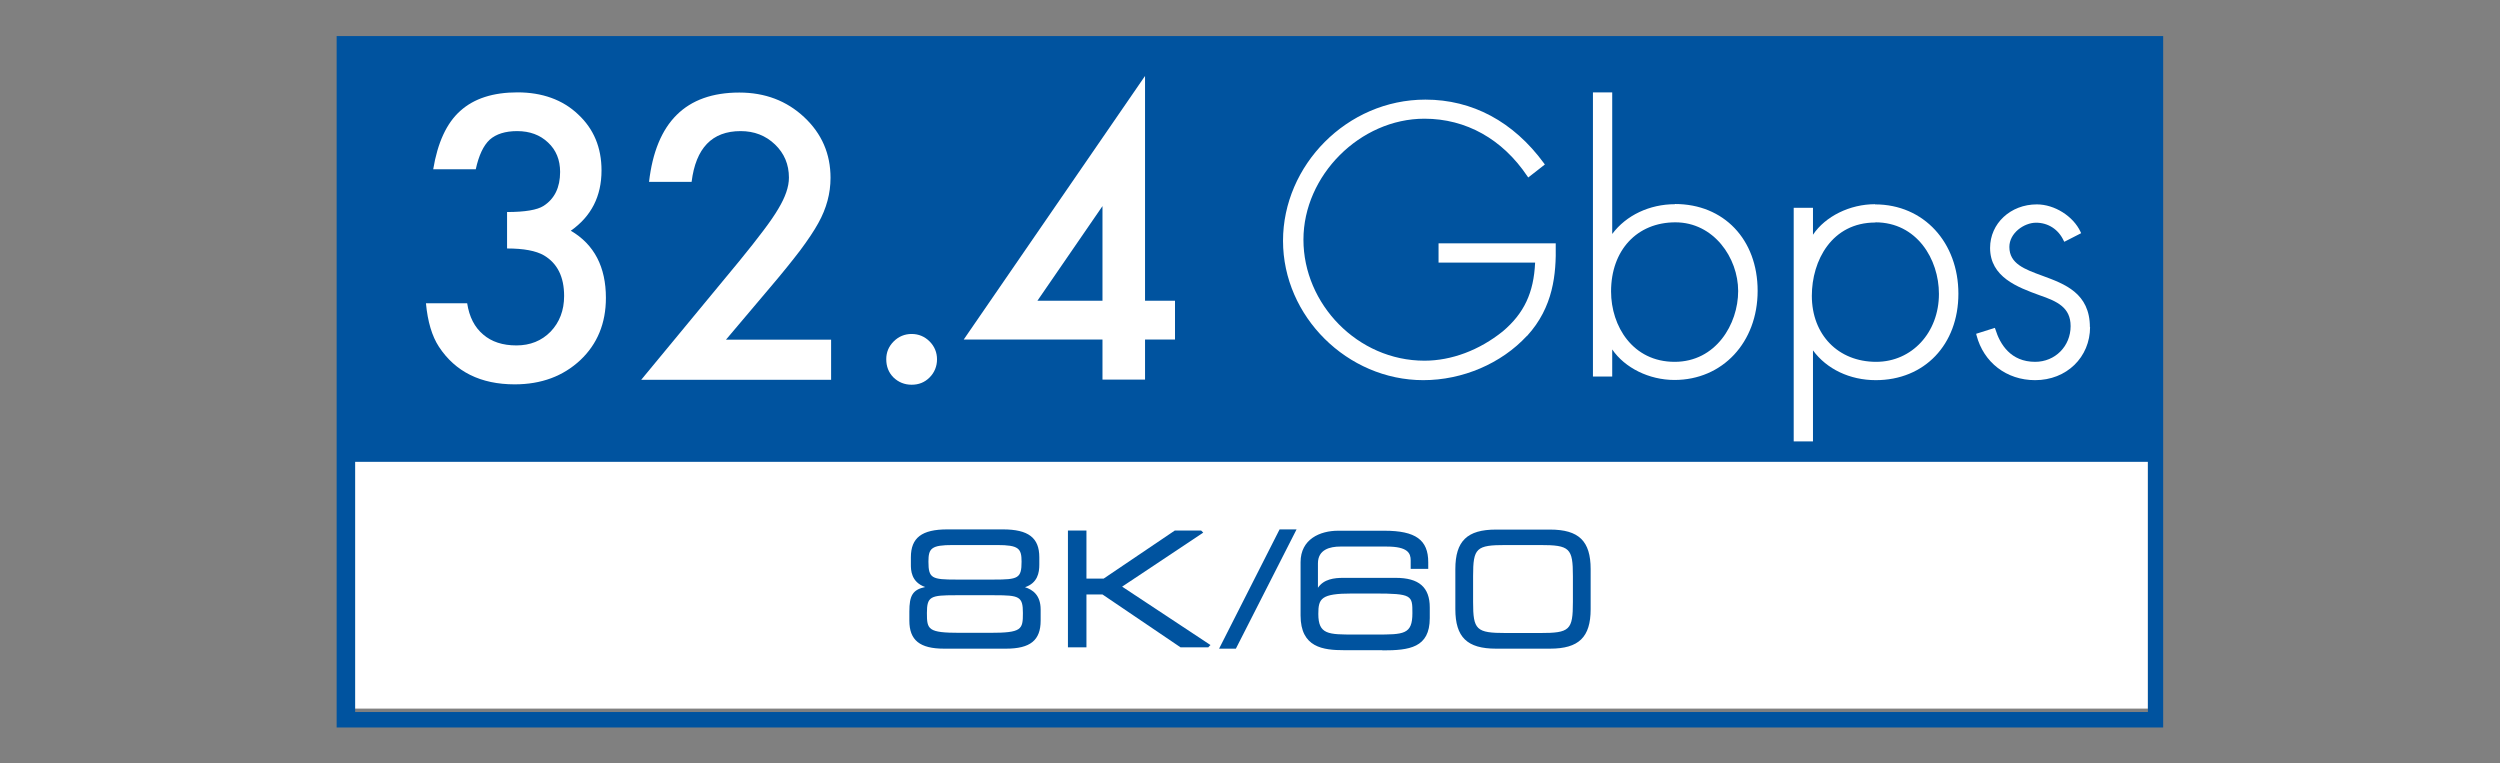 <?xml version="1.0" encoding="UTF-8"?>
<svg id="art" xmlns="http://www.w3.org/2000/svg" viewBox="0 0 131 40">
  <rect x="0" y="0" width="131" height="40" fill="#808080" stroke="none"/>
  <defs>
    <style>
      .cls-1 {
        fill: #fff;
      }

      .cls-2 {
        fill: #00539f;
      }
    </style>
  </defs>
  <rect class="cls-1" x="17.92" y="23.93" width="94.63" height="13.2"/>
  <g>
    <g>
      <path class="cls-2" d="M17.64,1.89v36.23h95.71V1.89H17.64ZM112.55,37.31H18.61v-13.11h93.94v13.11Z"/>
      <g>
        <g>
          <path class="cls-1" d="M80.01,17.6c-1.34,1.45-3.37,2.32-5.43,2.32-3.98,0-7.35-3.34-7.35-7.3s3.35-7.4,7.46-7.4c2.46,0,4.61,1.15,6.21,3.33l.05.07-.87.68-.05-.07c-1.3-1.94-3.21-3.01-5.39-3.01-3.37,0-6.34,2.97-6.34,6.34s2.84,6.34,6.34,6.34c1.42,0,2.88-.55,4.11-1.54,1.11-.94,1.62-2.02,1.69-3.6h-5.06v-1.01h6.14v.08c.03,1.52-.12,3.26-1.5,4.77Z"/>
          <path class="cls-1" d="M87.77,10.7c-1.33,0-2.56.58-3.29,1.56v-7.42h-1.01v14.89h1.01v-1.42c.66.97,1.94,1.6,3.26,1.6,2.52,0,4.36-1.97,4.36-4.67s-1.78-4.55-4.33-4.55ZM87.75,18.96c-2.19,0-3.33-1.86-3.33-3.69,0-2.16,1.36-3.62,3.37-3.62s3.29,1.86,3.29,3.6-1.17,3.71-3.33,3.71Z"/>
          <path class="cls-1" d="M98.25,10.7c-1.31,0-2.6.63-3.25,1.6v-1.41h-1.01v12.24h1.01v-4.77c.72.98,1.93,1.56,3.29,1.56,2.55,0,4.33-1.86,4.33-4.53s-1.8-4.68-4.37-4.68ZM98.27,11.65c2.17,0,3.33,1.93,3.33,3.75,0,2.03-1.42,3.56-3.29,3.56-1.99,0-3.37-1.42-3.37-3.46,0-1.85,1.05-3.84,3.33-3.84Z"/>
          <path class="cls-1" d="M109.52,17.13c0,1.59-1.23,2.79-2.88,2.79-1.5,0-2.7-.93-3.07-2.35l-.02-.08.98-.31.03.08c.24.78.8,1.7,2.08,1.7,1.05,0,1.86-.82,1.86-1.87,0-.98-.7-1.3-1.63-1.62-1.15-.42-2.59-.95-2.59-2.48,0-1.28,1.07-2.28,2.45-2.28.93,0,1.91.62,2.29,1.44l.03.07-.88.45-.04-.07c-.27-.58-.81-.93-1.44-.93s-1.4.54-1.4,1.27c0,.88.8,1.17,1.73,1.51,1.17.43,2.49.91,2.49,2.7Z"/>
        </g>
        <g>
          <path class="cls-1" d="M26.57,13.02v-1.91c.95,0,1.58-.11,1.91-.32.58-.37.87-.97.87-1.78,0-.63-.21-1.15-.63-1.54-.42-.4-.96-.6-1.62-.6-.62,0-1.1.15-1.44.45-.33.31-.57.82-.73,1.55h-2.23c.23-1.39.7-2.42,1.42-3.06.72-.65,1.72-.97,3-.97s2.36.38,3.17,1.15c.82.76,1.23,1.74,1.23,2.94,0,1.36-.54,2.41-1.61,3.16,1.23.72,1.84,1.9,1.84,3.52,0,1.33-.45,2.42-1.34,3.26-.9.84-2.04,1.27-3.44,1.27-1.78,0-3.11-.66-3.97-1.97-.36-.55-.59-1.31-.68-2.28h2.16c.11.72.39,1.26.84,1.64.44.38,1.02.57,1.74.57s1.32-.24,1.79-.72c.47-.49.71-1.12.71-1.87,0-1-.35-1.71-1.06-2.13-.42-.24-1.06-.36-1.93-.36Z"/>
          <path class="cls-1" d="M38.04,17.8h5.51v2.1h-9.95l5.14-6.22c.51-.62.93-1.16,1.27-1.61.34-.45.6-.83.78-1.14.36-.6.55-1.14.55-1.62,0-.69-.24-1.27-.73-1.74-.49-.47-1.09-.7-1.8-.7-1.5,0-2.35.89-2.57,2.66h-2.23c.36-3.12,1.93-4.68,4.73-4.68,1.35,0,2.48.43,3.4,1.29.92.86,1.38,1.92,1.38,3.18,0,.81-.21,1.6-.64,2.37-.22.4-.54.88-.95,1.43-.42.55-.95,1.21-1.59,1.96l-2.3,2.72Z"/>
          <path class="cls-1" d="M46.44,18.82c0-.36.13-.67.39-.93.26-.26.58-.39.94-.39s.68.13.94.39.39.58.39.94-.13.69-.39.95c-.26.26-.57.38-.94.38s-.69-.13-.95-.38c-.26-.26-.38-.58-.38-.96Z"/>
          <path class="cls-1" d="M60,15.76h1.57v2.03h-1.57v2.1h-2.23v-2.1h-7.27l9.5-13.81v11.78ZM57.77,15.76v-4.96l-3.41,4.96h3.41Z"/>
        </g>
      </g>
    </g>
    <g>
      <g>
        <path class="cls-2" d="M47.73,32.05c0-.95.21-1.16,1.13-1.27v-.02c-1-.13-1.06-.79-1.06-1.18v-.39c0-.99.55-1.37,1.82-1.37h2.91c1.27,0,1.82.38,1.82,1.37v.39c0,.39-.06,1.04-1,1.18v.02c.59.1,1.08.35,1.08,1.16v.58c0,1.03-.55,1.39-1.73,1.39h-3.24c-1.18,0-1.73-.36-1.73-1.39v-.47ZM51.86,33.24c1.68,0,1.82-.16,1.82-1.13s-.3-1.01-1.59-1.01h-2.02c-1.28,0-1.59.05-1.59,1.01s.14,1.13,1.82,1.13h1.55ZM52.06,30.45c1.3,0,1.55-.07,1.55-1.02,0-.76-.2-.95-1.36-.95h-2.32c-1.17,0-1.36.2-1.36.95,0,.95.25,1.02,1.55,1.02h1.94Z"/>
        <path class="cls-2" d="M52.71,33.99h-3.24c-1.27,0-1.82-.44-1.82-1.47v-.47c0-.84.17-1.15.83-1.29-.75-.26-.75-.91-.75-1.17v-.39c0-1.02.57-1.46,1.91-1.46h2.91c1.34,0,1.91.44,1.91,1.46v.39c0,.42-.09.96-.75,1.18.41.13.82.42.82,1.17v.58c0,1.03-.54,1.47-1.82,1.47ZM49.63,27.9c-1.25,0-1.74.36-1.74,1.29v.39c0,.48.12.98.99,1.09h.07v.16l-.07.03c-.89.11-1.06.3-1.06,1.19v.47c0,.94.46,1.31,1.65,1.31h3.24c1.19,0,1.65-.37,1.65-1.31v-.58c0-.64-.3-.96-1.01-1.08h-.07v-.16l.07-.03c.82-.11.93-.64.93-1.09v-.39c0-.93-.49-1.29-1.74-1.29h-2.91ZM51.86,33.33h-1.55c-1.68,0-1.91-.15-1.91-1.21s.4-1.09,1.67-1.09h2.02c1.27,0,1.67.05,1.67,1.09s-.23,1.21-1.91,1.21ZM50.07,31.19c-1.31,0-1.5.06-1.5.93s.05,1.04,1.74,1.04h1.55c1.69,0,1.74-.17,1.74-1.04s-.19-.93-1.5-.93h-2.02ZM52.06,30.53h-1.94c-1.33,0-1.64-.1-1.64-1.1,0-.83.28-1.04,1.45-1.04h2.32c1.16,0,1.45.2,1.45,1.04,0,1-.31,1.1-1.64,1.1ZM49.93,28.56c-1.13,0-1.28.17-1.28.87,0,.88.18.94,1.47.94h1.94c1.29,0,1.47-.06,1.47-.94,0-.69-.15-.87-1.28-.87h-2.32Z"/>
      </g>
      <g>
        <path class="cls-2" d="M56.04,27.89h.81v2.52h1.01l3.73-2.52h1.32l.02.02-4.27,2.84,4.65,3.07-.02.02h-1.41l-4.09-2.77h-.95v2.77h-.81v-5.95Z"/>
        <path class="cls-2" d="M63.33,33.92h-1.47l-4.09-2.77h-.84v2.77h-.97v-6.12h.97v2.52h.9l3.73-2.52h1.38l.11.11-4.25,2.83,4.63,3.06-.11.11ZM61.9,33.75h1.15l-4.55-3.01,4.17-2.78h-1.05l-3.73,2.52h-1.12v-2.52h-.64v5.78h.64v-2.77h1.06l4.09,2.77Z"/>
      </g>
      <g>
        <path class="cls-2" d="M67.1,27.82h.7l-3.09,6.08h-.69l3.08-6.08Z"/>
        <path class="cls-2" d="M64.76,33.99h-.88l3.17-6.25h.89l-3.18,6.25ZM64.16,33.82h.5l3.01-5.92h-.51l-3,5.92Z"/>
      </g>
      <g>
        <path class="cls-2" d="M76.35,29.81c0-1.29.44-1.99,2.05-1.99h2.83c1.61,0,2.05.7,2.05,1.99v2.1c0,1.29-.44,1.99-2.05,1.99h-2.83c-1.61,0-2.05-.7-2.05-1.99v-2.1ZM82.51,30.19c0-1.55-.23-1.71-1.81-1.71h-1.79c-1.58,0-1.81.16-1.81,1.71v1.35c0,1.55.23,1.71,1.81,1.71h1.79c1.58,0,1.81-.16,1.81-1.71v-1.35Z"/>
        <path class="cls-2" d="M81.22,33.99h-2.83c-1.51,0-2.13-.6-2.13-2.07v-2.1c0-1.47.62-2.07,2.13-2.07h2.83c1.51,0,2.13.6,2.13,2.07v2.1c0,1.47-.62,2.07-2.13,2.07ZM78.39,27.9c-1.63,0-1.96.73-1.96,1.91v2.1c0,1.18.33,1.91,1.96,1.91h2.83c1.63,0,1.96-.73,1.96-1.91v-2.1c0-1.18-.33-1.91-1.96-1.91h-2.83ZM80.7,33.33h-1.79c-1.64,0-1.89-.23-1.89-1.79v-1.35c0-1.56.25-1.79,1.89-1.79h1.79c1.64,0,1.89.23,1.89,1.79v1.35c0,1.56-.25,1.79-1.89,1.79ZM78.91,28.56c-1.56,0-1.72.15-1.72,1.63v1.35c0,1.47.16,1.63,1.72,1.63h1.79c1.56,0,1.72-.15,1.72-1.63v-1.35c0-1.47-.16-1.63-1.72-1.63h-1.79Z"/>
      </g>
      <g>
        <path class="cls-2" d="M74.02,29.36c0-.48-.26-.81-1.33-.81h-2.44c-.55,0-1.25.16-1.25.96v1.61h.02c.22-.68.84-.77,1.4-.77h2.75c1.16,0,1.69.44,1.69,1.46v.56c0,1.5-1.05,1.6-2.4,1.6h-2.01c-1.06,0-2.2-.12-2.2-1.73v-2.79c0-1.23,1.09-1.56,1.89-1.56h2.42c1.78,0,2.22.6,2.22,1.56v.26h-.76v-.36ZM72.08,33.33c1.5,0,2.01,0,2.01-1.2,0-1.02-.11-1.11-2.1-1.11h-1.15c-1.64,0-1.85.27-1.85,1.15,0,1.16.59,1.16,1.98,1.16h1.1Z"/>
        <path class="cls-2" d="M72.45,34.07h-2.01c-1.11,0-2.29-.14-2.29-1.82v-2.79c0-1.21,1.02-1.65,1.97-1.65h2.42c1.64,0,2.3.48,2.3,1.65v.35h-.92v-.45c0-.37-.15-.72-1.25-.72h-2.44c-.53,0-1.17.15-1.17.88v1.28c.31-.46.86-.52,1.33-.52h2.75c1.21,0,1.78.49,1.78,1.55v.56c0,1.56-1.08,1.69-2.48,1.69ZM70.13,27.98c-.42,0-1.81.11-1.81,1.48v2.79c0,1.52,1.05,1.65,2.12,1.65h2.01c1.36,0,2.32-.11,2.32-1.52v-.56c0-.97-.48-1.38-1.61-1.38h-2.75c-.54,0-1.11.08-1.32.71l-.02.06h-.14l-.02-.08v-1.61c0-.67.47-1.05,1.33-1.05h2.44c.99,0,1.42.27,1.42.89v.28h.59v-.18c0-.89-.36-1.48-2.14-1.48h-2.42ZM72.08,33.41h-1.1c-1.37,0-2.06,0-2.06-1.24,0-.94.27-1.23,1.93-1.23h1.15c2,0,2.18.1,2.18,1.19,0,1.28-.61,1.28-2.1,1.28ZM70.85,31.1c-1.63,0-1.77.26-1.77,1.07,0,1.08.52,1.08,1.9,1.08h1.1c1.48,0,1.93,0,1.93-1.12,0-.93,0-1.03-2.01-1.03h-1.15Z"/>
      </g>
    </g>
  </g>
</svg>
